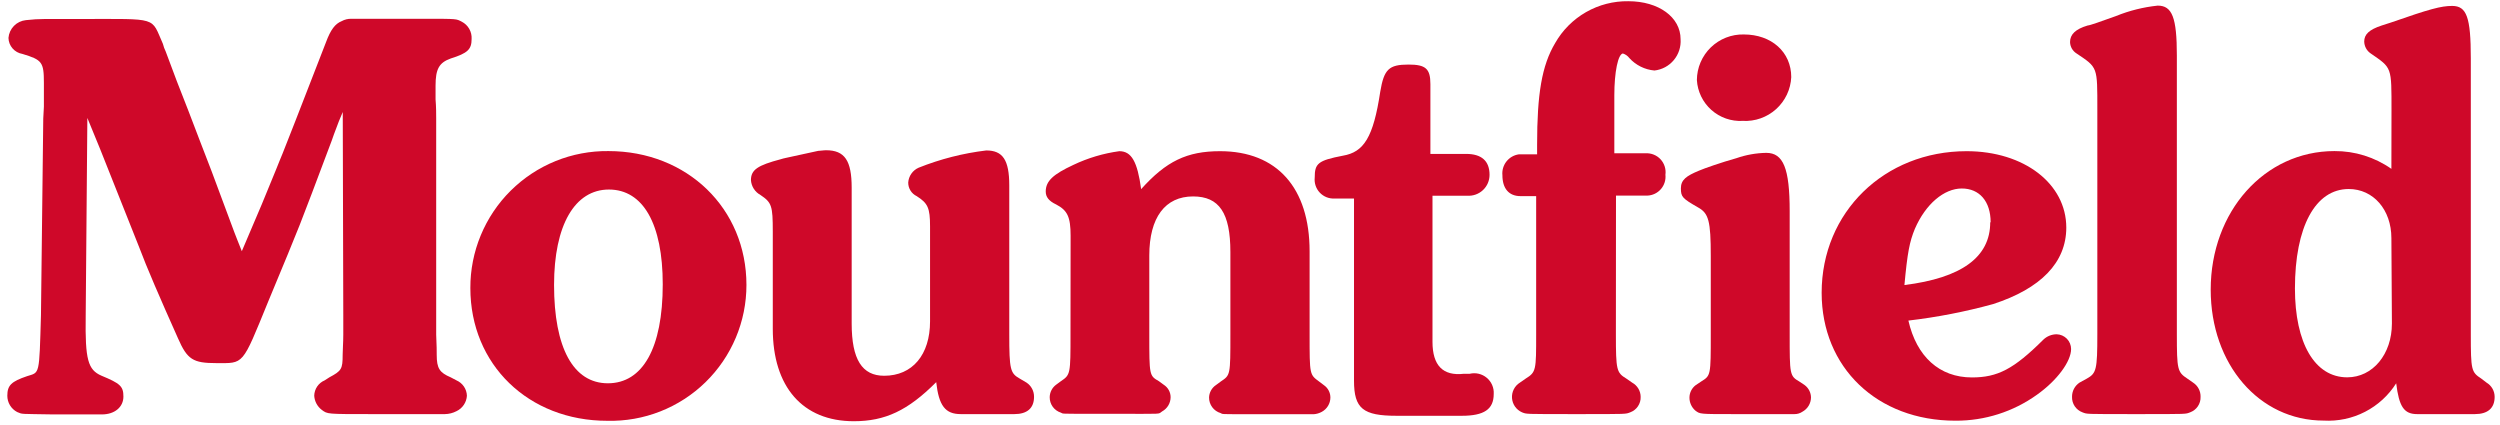 <svg width="194" height="33" viewBox="0 0 194 33" fill="none" xmlns="http://www.w3.org/2000/svg">
<g clip-path="url(#clip0_965_456)">
<path d="M14.621 8.602C15.789 11.675 15.205 10.118 16.421 13.289C18.765 19.582 18.003 17.563 18.765 19.493C20.208 16.136 20.565 15.268 21.425 13.151C22.057 11.53 20.841 14.773 25.301 3.266C25.658 2.301 26.014 1.839 26.509 1.644C26.744 1.513 27.011 1.449 27.279 1.458H32.956C35.519 1.458 35.389 1.458 35.835 1.685C36.078 1.81 36.279 2.003 36.414 2.241C36.55 2.478 36.613 2.75 36.597 3.023C36.597 3.834 36.289 4.126 34.975 4.539C34.075 4.864 33.799 5.35 33.799 6.656V7.71C33.848 8.31 33.848 8.813 33.848 9.226V25.972C33.889 26.783 33.889 27.31 33.889 27.537C33.889 28.591 34.116 28.916 34.975 29.281L35.421 29.516C35.655 29.617 35.856 29.783 36 29.994C36.143 30.205 36.224 30.453 36.232 30.708C36.217 30.962 36.134 31.208 35.991 31.419C35.849 31.63 35.652 31.799 35.421 31.908C35.143 32.053 34.835 32.131 34.521 32.135H28.845C25.333 32.135 25.422 32.135 24.976 31.811C24.803 31.681 24.661 31.515 24.558 31.325C24.456 31.134 24.397 30.924 24.384 30.708C24.39 30.452 24.469 30.203 24.613 29.991C24.757 29.78 24.959 29.615 25.195 29.516L25.56 29.281C26.501 28.778 26.59 28.64 26.59 27.537C26.59 27.124 26.639 26.621 26.639 25.972V24.423L26.598 8.691L26.29 9.429C26.014 10.118 25.747 10.897 25.747 10.897C22.998 18.195 23.541 16.825 20.792 23.45C18.765 28.413 18.943 28.178 16.786 28.178C14.978 28.178 14.532 27.902 13.81 26.248C12.415 23.126 11.377 20.733 10.793 19.168C6.779 9.056 8.093 12.373 6.779 9.153L6.65 24.561C6.601 27.91 6.828 28.697 7.866 29.151C9.309 29.751 9.577 29.962 9.577 30.773C9.577 31.584 8.904 32.159 7.906 32.159H4.128C1.468 32.111 1.784 32.159 1.33 31.973C1.1 31.852 0.907 31.67 0.772 31.447C0.638 31.224 0.567 30.968 0.568 30.708C0.568 29.897 0.884 29.605 2.1 29.191C3.09 28.875 3.041 29.191 3.179 24.456L3.357 9.194L3.406 8.278V6.437C3.406 4.815 3.268 4.645 1.735 4.183C1.439 4.134 1.17 3.983 0.973 3.756C0.776 3.53 0.664 3.242 0.657 2.942C0.685 2.59 0.837 2.259 1.084 2.007C1.332 1.755 1.66 1.598 2.011 1.563C2.504 1.505 2.999 1.475 3.495 1.474H6.285C12.367 1.474 11.694 1.288 12.642 3.404C12.694 3.611 12.767 3.813 12.861 4.004L13.721 6.299" fill="#CF0829"/>
<path d="M57.924 22.112C57.925 23.518 57.644 24.91 57.099 26.205C56.553 27.501 55.754 28.674 54.748 29.657C53.743 30.639 52.551 31.41 51.242 31.925C49.934 32.44 48.536 32.688 47.131 32.654C41.008 32.654 36.5 28.291 36.5 22.355C36.494 20.951 36.768 19.559 37.306 18.262C37.843 16.964 38.633 15.786 39.63 14.797C40.627 13.808 41.811 13.026 43.112 12.499C44.414 11.971 45.808 11.708 47.212 11.724C53.334 11.724 57.924 16.184 57.924 22.112ZM42.995 22.112C42.995 26.978 44.479 29.743 47.172 29.743C49.864 29.743 51.429 27.034 51.429 22.063C51.429 17.376 49.904 14.708 47.253 14.708C44.601 14.708 42.995 17.474 42.995 22.112Z" fill="#CF0829"/>
<path d="M74.556 32.135C73.356 32.135 72.853 31.486 72.651 29.654C70.453 31.859 68.685 32.687 66.253 32.687C62.287 32.687 59.968 30.018 59.968 25.518V17.976C59.968 15.957 59.887 15.722 59.011 15.13C58.801 15.016 58.623 14.85 58.494 14.649C58.365 14.448 58.289 14.217 58.273 13.978C58.273 13.168 58.808 12.827 60.584 12.357C61.087 12.219 60.13 12.446 63.487 11.708C63.65 11.708 63.893 11.659 64.104 11.659C65.555 11.659 66.09 12.47 66.09 14.562V25.104C66.09 27.902 66.901 29.159 68.612 29.159C70.802 29.159 72.172 27.537 72.172 24.934V17.563C72.172 16.136 72.002 15.771 71.134 15.219C70.936 15.124 70.769 14.974 70.653 14.787C70.537 14.601 70.476 14.385 70.478 14.165C70.494 13.917 70.579 13.679 70.722 13.476C70.865 13.272 71.061 13.113 71.288 13.013C72.971 12.341 74.735 11.891 76.535 11.675C77.816 11.675 78.319 12.413 78.319 14.392V25.931C78.319 28.689 78.4 28.964 79.13 29.378L79.665 29.694C79.845 29.816 79.992 29.98 80.093 30.173C80.194 30.365 80.244 30.58 80.241 30.797C80.241 31.673 79.706 32.135 78.716 32.135" fill="#CF0829"/>
<path d="M83.079 18.301C83.079 16.825 82.828 16.322 81.96 15.868C81.376 15.592 81.149 15.276 81.149 14.862C81.149 14.051 81.725 13.524 83.298 12.794C84.423 12.259 85.624 11.901 86.858 11.732C87.807 11.732 88.261 12.543 88.553 14.676C90.499 12.511 92.105 11.732 94.675 11.732C99.103 11.732 101.625 14.587 101.625 19.501V25.94C101.625 29.11 101.625 29.062 102.371 29.613L102.736 29.889C102.892 29.997 103.019 30.141 103.107 30.309C103.194 30.477 103.24 30.664 103.239 30.854C103.236 31.08 103.173 31.302 103.056 31.495C102.939 31.689 102.773 31.849 102.574 31.957C102.382 32.064 102.169 32.127 101.949 32.143H97.441C94.424 32.143 94.959 32.143 94.716 32.054C94.456 31.977 94.229 31.817 94.068 31.599C93.907 31.381 93.821 31.117 93.824 30.846C93.829 30.654 93.881 30.466 93.974 30.298C94.067 30.13 94.199 29.987 94.359 29.881L94.732 29.605C95.478 29.102 95.478 29.143 95.478 25.931V19.558C95.478 16.525 94.611 15.243 92.583 15.243C90.426 15.243 89.185 16.865 89.185 19.833V25.907C89.185 29.151 89.185 29.151 89.931 29.581L90.305 29.856C90.468 29.959 90.603 30.101 90.696 30.27C90.79 30.439 90.839 30.628 90.84 30.821C90.839 31.047 90.777 31.268 90.662 31.462C90.546 31.656 90.381 31.816 90.183 31.924C89.81 32.159 90.475 32.111 86.38 32.111H85.18C81.993 32.111 82.568 32.111 82.325 32.022C82.071 31.941 81.849 31.781 81.692 31.565C81.536 31.349 81.454 31.088 81.457 30.821C81.46 30.633 81.505 30.448 81.591 30.281C81.677 30.113 81.8 29.968 81.952 29.856L82.325 29.581C83.071 29.078 83.071 29.029 83.071 25.907" fill="#CF0829"/>
<path d="M111.161 26.524C111.161 28.364 111.972 29.192 113.594 29.005H114.048C114.279 28.95 114.518 28.95 114.749 29.004C114.979 29.059 115.193 29.166 115.374 29.319C115.556 29.471 115.699 29.663 115.792 29.88C115.886 30.098 115.928 30.334 115.913 30.57C115.913 31.762 115.167 32.265 113.432 32.265H109.377H108.38C105.777 32.265 105.071 31.713 105.071 29.548V15.406H103.555C103.343 15.416 103.132 15.381 102.935 15.302C102.738 15.223 102.561 15.102 102.415 14.948C102.269 14.794 102.159 14.61 102.091 14.409C102.023 14.208 102 13.995 102.022 13.784C102.022 12.681 102.274 12.454 104.212 12.081C105.834 11.805 106.572 10.662 107.107 7.118C107.399 5.375 107.772 5.01 109.304 5.01C110.626 5.01 110.999 5.326 110.999 6.526V11.943H113.773C114.973 11.943 115.589 12.495 115.589 13.565C115.59 13.788 115.544 14.008 115.456 14.213C115.367 14.418 115.238 14.602 115.075 14.754C114.912 14.906 114.719 15.023 114.509 15.098C114.299 15.172 114.076 15.203 113.854 15.187H111.161" fill="#CF0829"/>
<path d="M125.393 25.931C125.393 28.729 125.442 28.916 126.204 29.378L126.658 29.694C126.856 29.803 127.021 29.962 127.137 30.156C127.252 30.35 127.314 30.571 127.315 30.797C127.324 31.057 127.25 31.313 127.104 31.529C126.959 31.744 126.749 31.908 126.504 31.997C126.131 32.135 126.382 32.135 122.368 32.135C118.192 32.135 118.484 32.135 118.111 31.997C117.893 31.902 117.706 31.749 117.568 31.555C117.431 31.362 117.349 31.134 117.332 30.897C117.314 30.66 117.362 30.423 117.469 30.211C117.576 29.999 117.739 29.82 117.941 29.694L118.395 29.378C119.206 28.875 119.206 28.729 119.206 25.931V15.219H117.989C117.081 15.219 116.587 14.619 116.587 13.597C116.549 13.214 116.662 12.831 116.901 12.529C117.14 12.226 117.486 12.028 117.868 11.976H119.279V11.246C119.279 7.288 119.644 5.083 120.682 3.339C121.251 2.34 122.078 1.512 123.076 0.941C124.075 0.37 125.208 0.078 126.358 0.095C128.718 0.095 130.413 1.336 130.413 3.039C130.454 3.628 130.266 4.21 129.888 4.663C129.511 5.117 128.972 5.406 128.385 5.472C127.639 5.406 126.944 5.062 126.439 4.507C126.312 4.339 126.137 4.214 125.936 4.15C125.563 4.199 125.272 5.577 125.272 7.394V11.894H127.704C127.92 11.883 128.135 11.919 128.336 12.001C128.536 12.082 128.715 12.206 128.862 12.365C129.008 12.524 129.117 12.713 129.182 12.919C129.247 13.125 129.266 13.343 129.237 13.557C129.258 13.757 129.238 13.959 129.178 14.151C129.118 14.343 129.019 14.52 128.888 14.672C128.756 14.824 128.595 14.948 128.413 15.035C128.232 15.122 128.035 15.171 127.834 15.179H125.401" fill="#CF0829"/>
<path d="M132.01 29.605C132.756 29.143 132.756 29.143 132.756 25.932V19.858C132.756 17.149 132.594 16.549 131.767 16.095C130.567 15.406 130.437 15.284 130.437 14.619C130.437 13.954 130.851 13.654 131.848 13.241C132.262 13.062 133.584 12.6 134.743 12.276C135.489 12.015 136.272 11.876 137.062 11.862C138.384 11.862 138.879 13.062 138.879 16.371V25.932C138.879 29.054 138.879 29.175 139.625 29.605L140.038 29.881C140.19 29.992 140.313 30.138 140.399 30.305C140.485 30.473 140.531 30.658 140.533 30.846C140.53 31.072 140.467 31.294 140.35 31.488C140.234 31.681 140.067 31.84 139.868 31.949C139.687 32.073 139.472 32.138 139.252 32.135H134.573C131.848 32.135 131.929 32.135 131.556 31.859C131.412 31.733 131.296 31.578 131.218 31.403C131.139 31.228 131.1 31.038 131.102 30.846C131.104 30.658 131.15 30.473 131.236 30.305C131.322 30.138 131.445 29.992 131.597 29.881M139.001 5.983C138.979 6.454 138.864 6.916 138.663 7.342C138.461 7.768 138.177 8.15 137.828 8.466C137.478 8.782 137.069 9.026 136.624 9.183C136.18 9.34 135.708 9.407 135.238 9.381C134.345 9.432 133.469 9.126 132.802 8.532C132.134 7.937 131.73 7.102 131.678 6.21C131.681 5.738 131.778 5.271 131.963 4.836C132.149 4.402 132.419 4.008 132.758 3.679C133.097 3.35 133.498 3.092 133.937 2.919C134.377 2.747 134.847 2.663 135.319 2.674C137.476 2.674 139.001 4.045 139.001 5.983Z" fill="#CF0829"/>
<path d="M153.021 29.289C155.008 29.289 156.265 28.648 158.568 26.353C158.846 26.089 159.215 25.941 159.598 25.94C159.896 25.948 160.18 26.072 160.389 26.285C160.597 26.498 160.715 26.785 160.717 27.083C160.717 28.048 159.639 29.516 158.074 30.627C156.229 31.952 154.012 32.659 151.74 32.646C145.658 32.646 141.36 28.51 141.36 22.72C141.36 16.468 146.226 11.732 152.608 11.732C157.076 11.732 160.344 14.262 160.344 17.66C160.344 20.377 158.357 22.396 154.668 23.596C152.511 24.189 150.312 24.617 148.091 24.877C148.724 27.667 150.499 29.289 153.021 29.289ZM154.473 17.247C154.473 15.625 153.605 14.627 152.235 14.627C150.864 14.627 149.429 15.827 148.594 17.757C148.18 18.763 148.018 19.59 147.783 22.12C152.202 21.569 154.441 19.963 154.441 17.255" fill="#CF0829"/>
<path d="M161.942 29.378C162.68 28.964 162.753 28.689 162.753 25.931V8.505C162.753 5.156 162.801 5.261 161.131 4.142C160.983 4.048 160.86 3.918 160.774 3.766C160.688 3.613 160.64 3.442 160.636 3.266C160.636 2.674 161.05 2.261 162.006 1.977C162.169 1.977 163.036 1.661 164.196 1.247C165.233 0.825 166.325 0.552 167.44 0.436C168.559 0.436 168.924 1.36 168.924 4.304V25.931C168.924 28.689 168.972 28.875 169.735 29.378L170.189 29.694C170.371 29.813 170.52 29.977 170.62 30.171C170.721 30.364 170.771 30.579 170.764 30.797C170.773 31.057 170.7 31.313 170.554 31.529C170.408 31.744 170.198 31.908 169.954 31.997C169.58 32.135 169.872 32.135 165.777 32.135C161.682 32.135 161.974 32.135 161.601 31.997C161.356 31.908 161.146 31.744 161.001 31.529C160.855 31.313 160.781 31.057 160.79 30.797C160.787 30.58 160.838 30.365 160.938 30.173C161.039 29.98 161.186 29.816 161.366 29.694" fill="#CF0829"/>
<path d="M185.58 8.602C185.58 5.156 185.629 5.294 183.958 4.142C183.809 4.039 183.686 3.903 183.6 3.743C183.514 3.584 183.468 3.407 183.463 3.226C183.463 2.674 183.837 2.301 184.826 1.977L185.531 1.75C188.556 0.696 189.424 0.46 190.291 0.46C191.411 0.46 191.735 1.336 191.735 4.515V25.932C191.735 28.729 191.775 28.875 192.546 29.378L192.959 29.694C193.15 29.808 193.308 29.97 193.418 30.163C193.527 30.357 193.584 30.575 193.584 30.797C193.584 31.673 193.049 32.135 192.051 32.135H187.567C186.537 32.135 186.164 31.535 185.945 29.743C185.351 30.684 184.515 31.448 183.526 31.957C182.536 32.467 181.428 32.702 180.317 32.638C175.314 32.638 171.551 28.275 171.551 22.477C171.551 16.411 175.727 11.724 181.152 11.724C182.733 11.713 184.278 12.195 185.572 13.103M185.572 18.479C185.572 16.273 184.169 14.668 182.263 14.668C179.66 14.668 178.087 17.611 178.087 22.388C178.087 26.621 179.62 29.281 182.142 29.281C184.128 29.281 185.612 27.489 185.612 25.105L185.572 18.479Z" fill="#CF0829"/>
</g>
<defs>
<clipPath id="clip0_965_456">
<rect width="193" height="32.591" fill="white" transform="translate(0.568 0.095)"/>
</clipPath>
</defs>
</svg>
